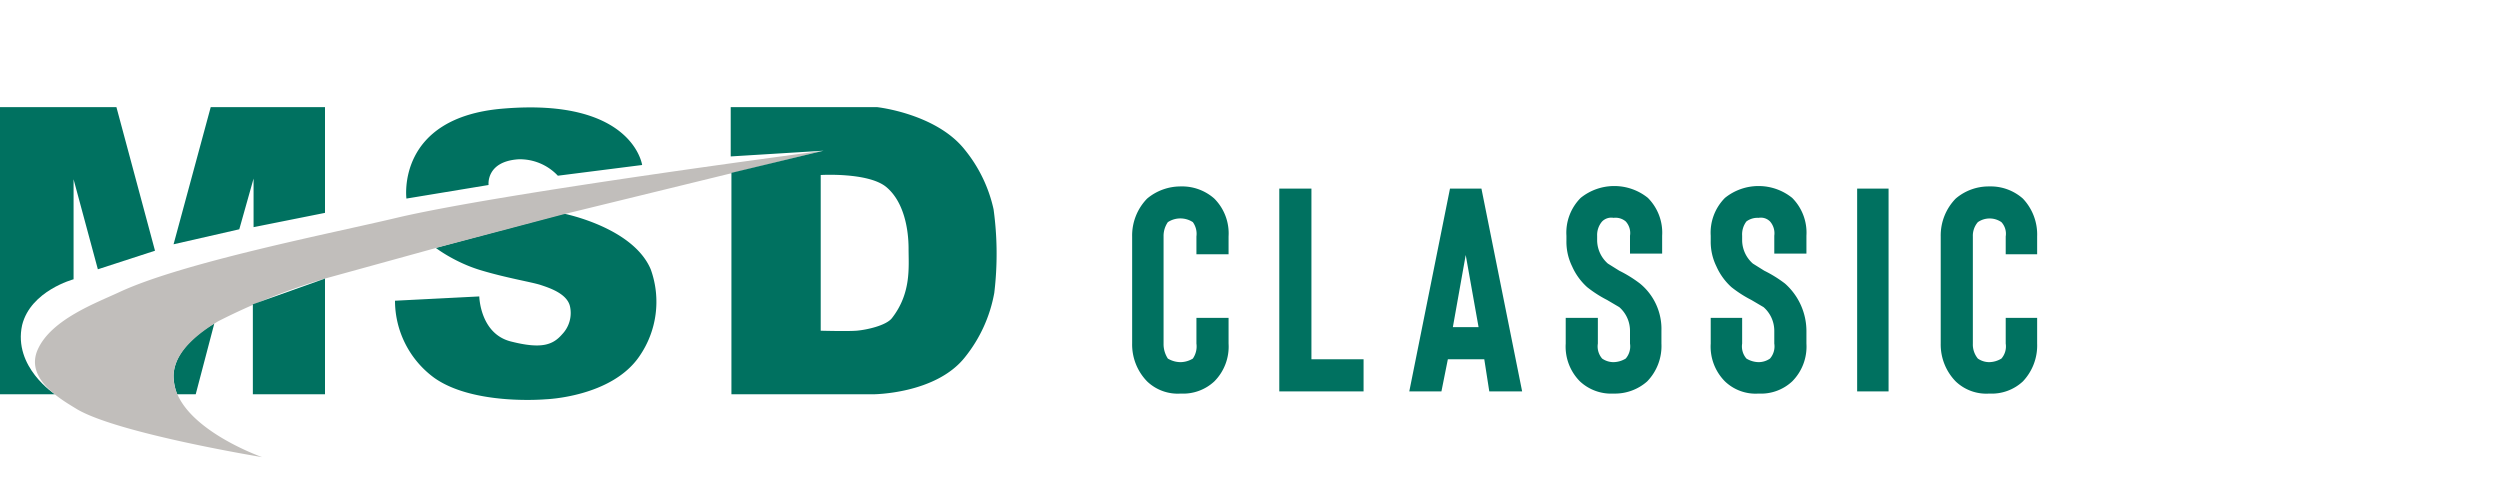 <svg xmlns="http://www.w3.org/2000/svg" viewBox="0 0 350 70"><defs><style>.cls-1{fill:none;}.cls-2{fill:#007160;}.cls-3{fill:#c1bebb;}</style></defs><title>Classic</title><g id="Слой_2" data-name="Слой 2"><rect class="cls-1" width="350" height="70"/></g><g id="Слой_1" data-name="Слой 1"><path class="cls-2" d="M165.3,55.1a6.2,6.2,0,0,1-4.7-1.7,7.4,7.4,0,0,1-2.1-5.3v-15a7.4,7.4,0,0,1,2.1-5.3,7.3,7.3,0,0,1,4.7-1.7,6.8,6.8,0,0,1,4.7,1.7,6.9,6.9,0,0,1,2,5.3v2.5h-4.5V33.1a2.8,2.8,0,0,0-.5-2,3.2,3.2,0,0,0-3.5,0,3.4,3.4,0,0,0-.6,2v15a3.7,3.7,0,0,0,.6,2.1,3.5,3.5,0,0,0,1.8.5,3.4,3.4,0,0,0,1.7-.5,3,3,0,0,0,.5-2.1V44.5H172v3.6a6.9,6.9,0,0,1-2,5.3A6.4,6.4,0,0,1,165.3,55.1Z"/><path class="cls-2" d="M190.9,54.8H179.1V26.4h4.5V50.3h7.3Z"/><path class="cls-2" d="M207.8,50.3h-5.1l-.9,4.5h-4.5L203,26.4h4.4l5.7,28.4h-4.6Zm-.8-4.5-1.8-10.1-1.8,10.1Z"/><path class="cls-2" d="M225.9,55.1a6.4,6.4,0,0,1-4.7-1.7,6.9,6.9,0,0,1-2-5.3V44.5h4.5v3.6a2.6,2.6,0,0,0,.6,2.1,2.8,2.8,0,0,0,1.6.5,3.4,3.4,0,0,0,1.7-.5,2.6,2.6,0,0,0,.6-2.1V46.3a4.4,4.4,0,0,0-1.5-3.3L225,42a16.7,16.7,0,0,1-2.8-1.8,8.6,8.6,0,0,1-2.1-2.9,7.8,7.8,0,0,1-.8-3.6V33a6.9,6.9,0,0,1,2-5.3,7.5,7.5,0,0,1,9.4,0,6.9,6.9,0,0,1,2,5.3v2.5h-4.5V33a2.4,2.4,0,0,0-.6-2,2.2,2.2,0,0,0-1.7-.5,1.8,1.8,0,0,0-1.6.5,2.9,2.9,0,0,0-.7,2v.7a4.4,4.4,0,0,0,1.5,3.2l1.6,1a17.5,17.5,0,0,1,2.9,1.8,8.2,8.2,0,0,1,3,6.6v1.8a7.1,7.1,0,0,1-2,5.3A6.8,6.8,0,0,1,225.9,55.1Z"/><path class="cls-2" d="M246.2,55.1a6.2,6.2,0,0,1-4.7-1.7,6.9,6.9,0,0,1-2-5.3V44.5h4.4v3.6a2.6,2.6,0,0,0,.6,2.1,3.4,3.4,0,0,0,1.7.5,2.8,2.8,0,0,0,1.6-.5,2.6,2.6,0,0,0,.6-2.1V46.3a4.4,4.4,0,0,0-1.5-3.3l-1.7-1a16.7,16.7,0,0,1-2.8-1.8,8.6,8.6,0,0,1-2.1-2.9,7.8,7.8,0,0,1-.8-3.6V33a6.9,6.9,0,0,1,2-5.3,7.5,7.5,0,0,1,9.4,0,6.9,6.9,0,0,1,2,5.3v2.5h-4.5V33a2.5,2.5,0,0,0-.6-2,1.8,1.8,0,0,0-1.6-.5,2.6,2.6,0,0,0-1.7.5,3,3,0,0,0-.6,2v.7a4.4,4.4,0,0,0,1.5,3.2l1.6,1a17.5,17.5,0,0,1,2.9,1.8,8.9,8.9,0,0,1,3,6.6v1.8a6.9,6.9,0,0,1-2,5.3A6.4,6.4,0,0,1,246.2,55.1Z"/><path class="cls-2" d="M264.4,54.8H260V26.4h4.4Z"/><path class="cls-2" d="M278.5,55.1a6.2,6.2,0,0,1-4.7-1.7,7.4,7.4,0,0,1-2.1-5.3v-15a7.4,7.4,0,0,1,2.1-5.3,7.1,7.1,0,0,1,4.7-1.7,6.8,6.8,0,0,1,4.7,1.7,7.3,7.3,0,0,1,2,5.3v2.5h-4.4V33.1a2.4,2.4,0,0,0-.6-2,2.9,2.9,0,0,0-3.3,0,2.9,2.9,0,0,0-.7,2v15a3.1,3.1,0,0,0,.7,2.1,2.8,2.8,0,0,0,1.6.5,3.4,3.4,0,0,0,1.7-.5,2.6,2.6,0,0,0,.6-2.1V44.5h4.4v3.6a7.3,7.3,0,0,1-2,5.3A6.4,6.4,0,0,1,278.5,55.1Z"/><path class="cls-2" d="M27.4,55.2H24.8a7.5,7.5,0,0,1-.5-2.6c.1-4.4,5.7-7.3,5.7-7.3Z"/><path class="cls-2" d="M3.1,45.5c1.2-4.8,7.2-6.4,7.2-6.4v-14l3.4,12.6,8-2.6L16.3,15H0V55.2H7.7S1.8,51.4,3.1,45.5Z"/><polygon class="cls-2" points="24.3 34.2 29.5 15 45.5 15 45.5 29.8 35.5 31.8 35.5 25 33.5 32.1 24.3 34.2"/><path class="cls-2" d="M68.4,25.9,56.9,27.8S55.4,16.4,70.5,15.2c18.1-1.5,19.4,7.9,19.4,7.9L78.1,24.6a7.3,7.3,0,0,0-5.5-2.3C68,22.6,68.4,25.9,68.4,25.9Z"/><path class="cls-2" d="M61,34.7l17.9-4.8s9.7,1.9,12.2,7.8a13.4,13.4,0,0,1-1.6,12.2c-3.9,5.7-13.1,6-13.1,6s-10.1.9-15.6-3a13.4,13.4,0,0,1-5.5-10.8l11.8-.6s.1,5.2,4.4,6.3,5.9.5,7.2-1a4.3,4.3,0,0,0,1.1-3.9c-.4-1.8-2.9-2.6-4.1-3s-4.9-1-8.5-2.1S61,34.7,61,34.7Z"/><path class="cls-3" d="M36.7,64S24.4,59.7,24.3,52.8c-.1-3.7,4.1-6.5,6.2-7.8a88.6,88.6,0,0,1,15-6l15.6-4.3L78.9,30l36.4-8.9s-45,5.9-59.8,9.4c-8.8,2.1-29.8,6.2-38.8,10.4-3.2,1.5-9.5,3.8-11.4,8s3.4,7.1,5.5,8.4C16.6,60.7,36.7,64,36.7,64Z"/><path class="cls-2" d="M139.1,29.3a20,20,0,0,0-4-8.3c-4-5.1-12.3-6-12.3-6H102.3v6.9l13-.8-12.9,3.1v31h19.8s8.8,0,12.9-5.2a20,20,0,0,0,4.1-9A45.9,45.9,0,0,0,139.1,29.3ZM124.9,44.5c-.8,1.1-3.7,1.7-5,1.8s-5,0-5,0V24.5s6.7-.4,9.2,1.7,3.1,6,3.1,8.6.4,6.2-2.3,9.7Z"/><polygon class="cls-2" points="35.4 55.2 35.4 42.6 45.5 39 45.5 55.2 35.4 55.2"/></g></svg>